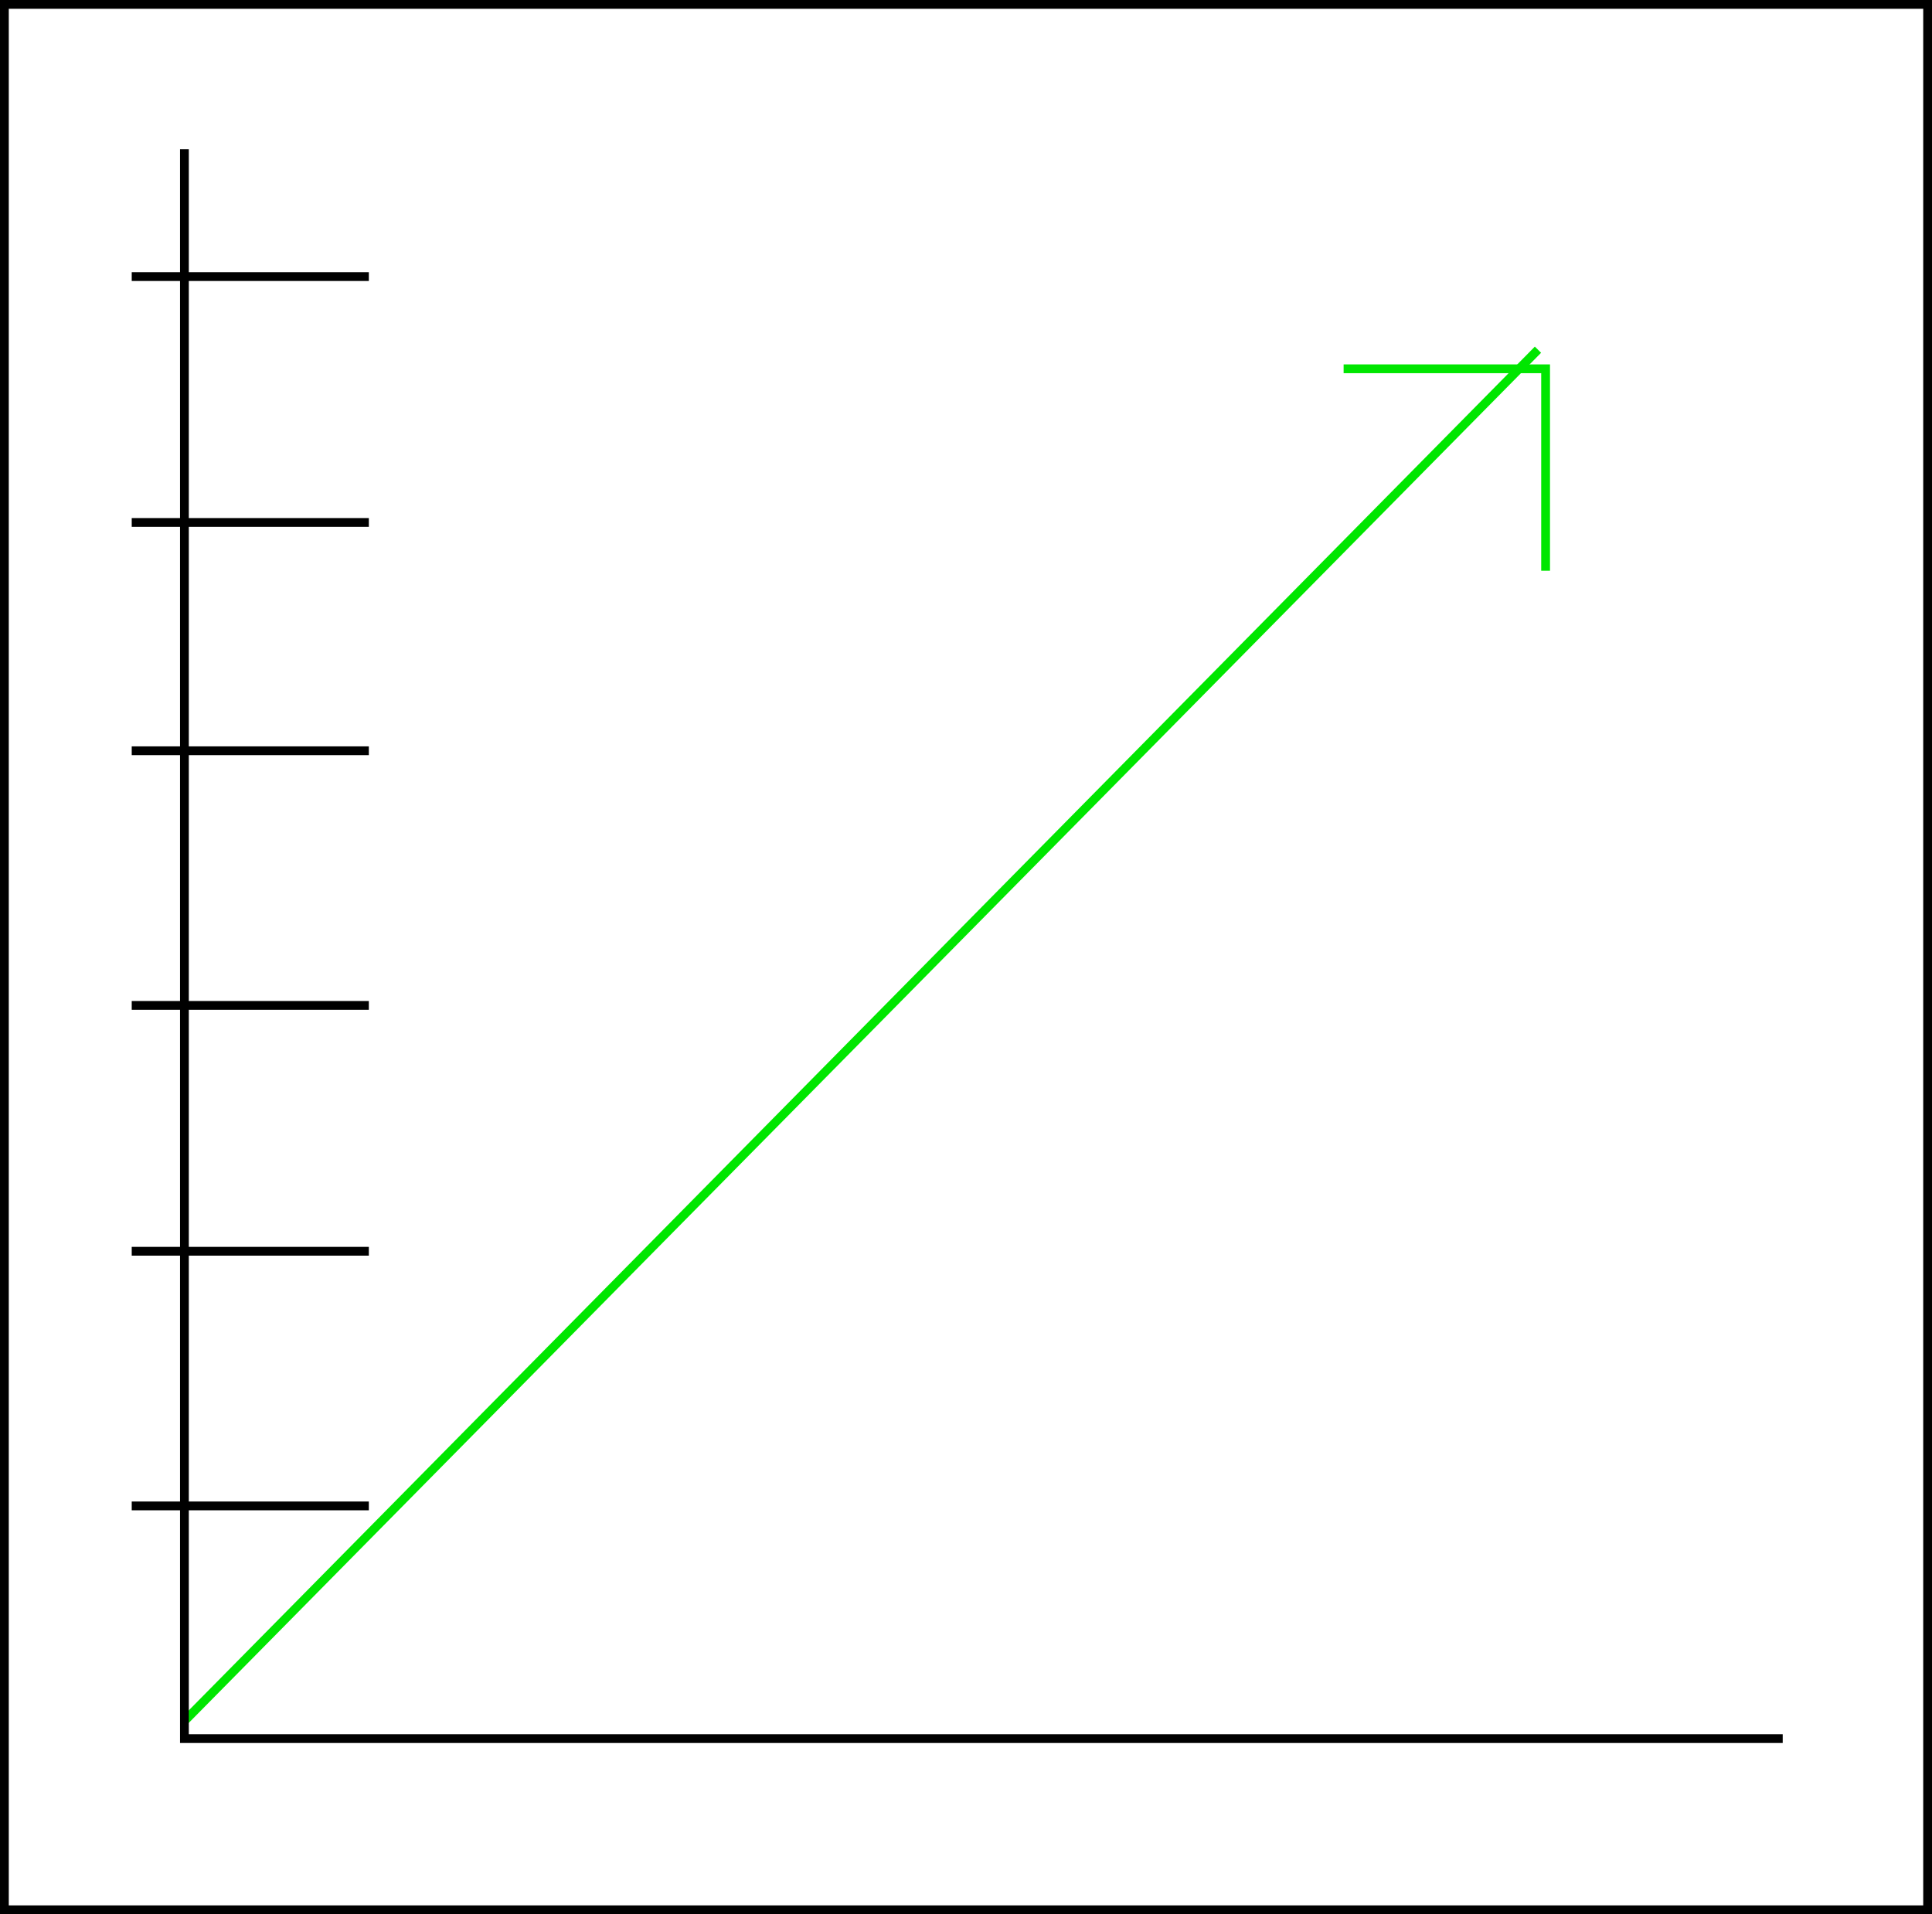 <?xml version="1.0" encoding="UTF-8"?> <svg xmlns="http://www.w3.org/2000/svg" width="220" height="218" viewBox="0 0 220 218" fill="none"><rect x="0.5" y="0.5" width="219" height="217" stroke="black"></rect><path d="M21 196L175.13 39.826" stroke="#00E600"></path><path d="M153 42H176V65" stroke="#00E600"></path><path d="M21 17V198H203" stroke="black"></path><path d="M15 31.5H42" stroke="black"></path><path d="M15 59.5H42" stroke="black"></path><path d="M15 85.5H42" stroke="black"></path><path d="M15 114.5H42" stroke="black"></path><path d="M15 142.5H42" stroke="black"></path><path d="M15 171.5H42" stroke="black"></path></svg> 